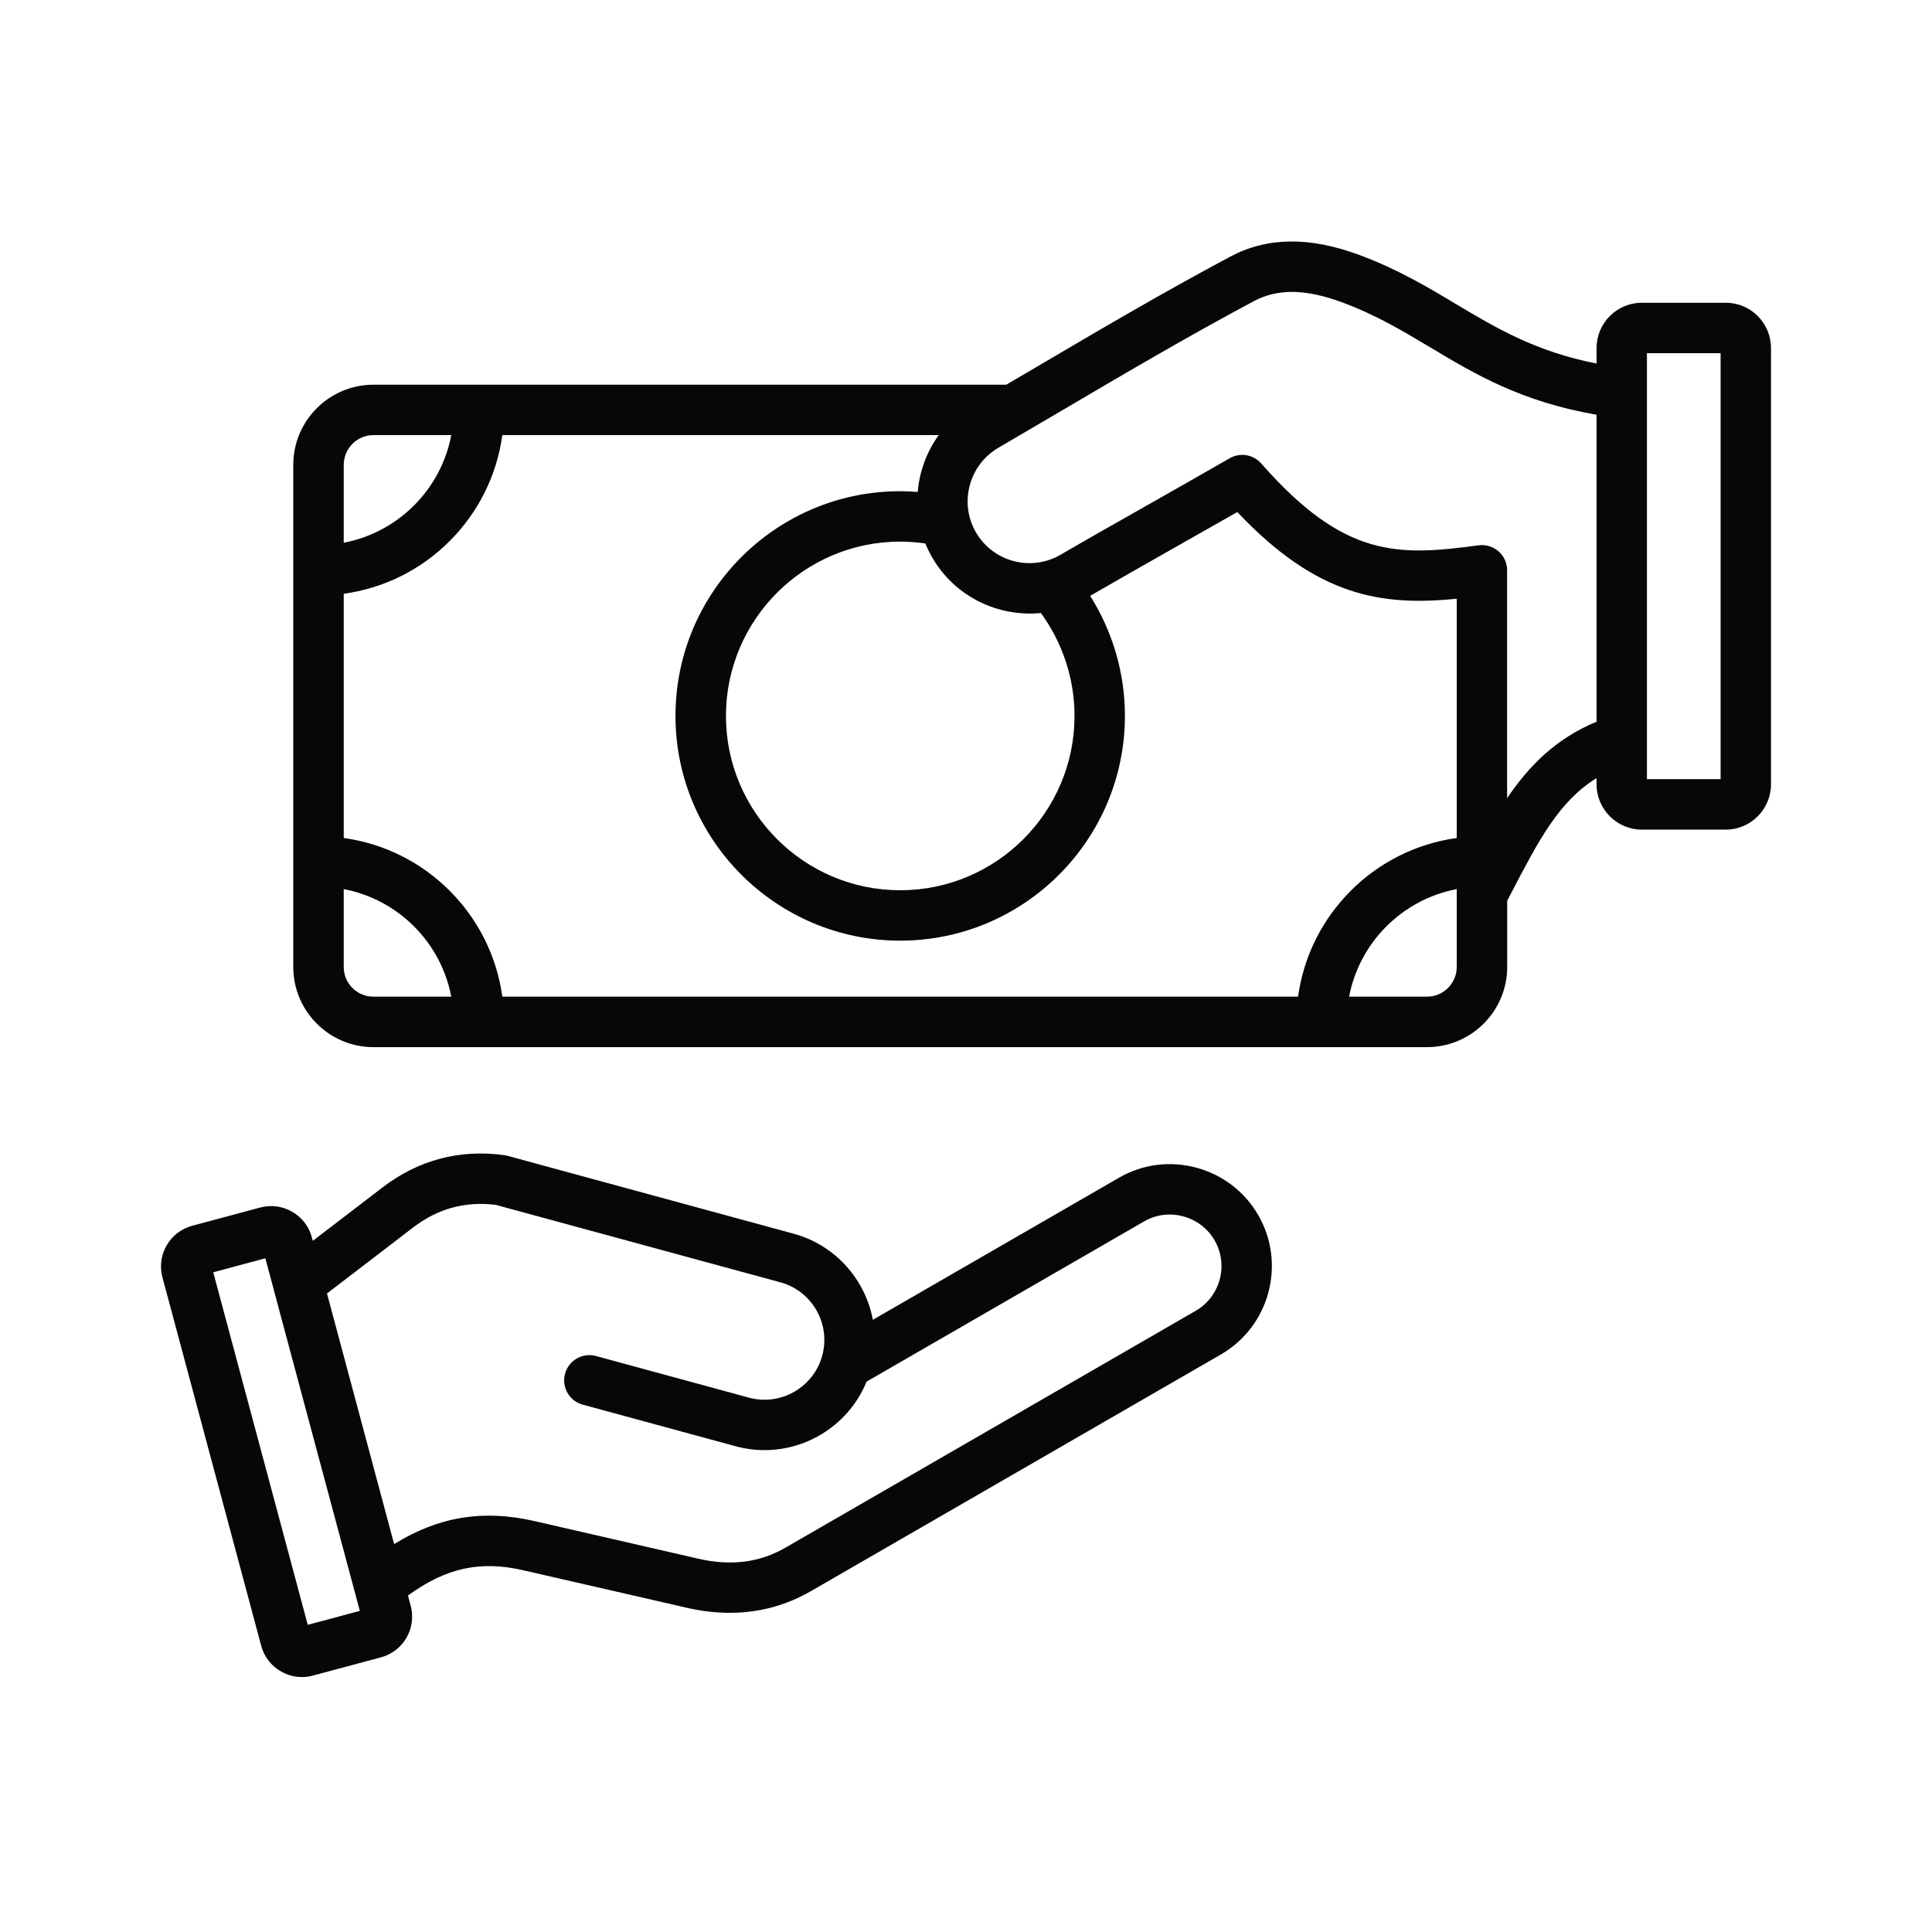 <svg width="24" height="24" viewBox="0 0 24 24" fill="none" xmlns="http://www.w3.org/2000/svg">
<path d="M22 4.324V9.743C22 10.053 21.748 10.306 21.437 10.306H20.396C20.086 10.306 19.833 10.053 19.833 9.743V9.666C19.366 9.954 19.114 10.438 18.769 11.101C18.753 11.13 18.738 11.16 18.723 11.19V12.012C18.723 12.561 18.276 13.008 17.727 13.008H4.639C4.09 13.008 3.643 12.561 3.643 12.012V5.775C3.643 5.226 4.09 4.779 4.639 4.779H12.5C12.628 4.704 12.755 4.629 12.882 4.555C13.684 4.083 14.441 3.637 15.281 3.189C15.741 2.943 16.268 2.937 16.894 3.17C17.365 3.346 17.733 3.565 18.088 3.778C18.593 4.079 19.074 4.366 19.833 4.516V4.324C19.833 4.013 20.085 3.761 20.396 3.761H21.437C21.748 3.76 22 4.013 22 4.324ZM11.583 6.93C11.549 6.872 11.52 6.813 11.495 6.751C11.392 6.737 11.288 6.728 11.183 6.728C9.989 6.728 9.018 7.7 9.018 8.894C9.018 10.087 9.989 11.059 11.183 11.059C12.377 11.059 13.348 10.087 13.348 8.894C13.348 8.432 13.2 7.984 12.93 7.615C12.402 7.667 11.867 7.416 11.583 6.93ZM11.661 5.405H6.24C6.101 6.427 5.291 7.237 4.27 7.376V10.41C5.291 10.55 6.101 11.36 6.24 12.381H16.125C16.265 11.36 17.075 10.55 18.096 10.41V7.438C17.169 7.529 16.371 7.419 15.37 6.361C15.135 6.495 14.867 6.647 14.605 6.795C14.223 7.012 13.828 7.236 13.542 7.402C13.823 7.846 13.974 8.362 13.974 8.893C13.974 10.432 12.722 11.685 11.183 11.685C9.643 11.685 8.391 10.432 8.391 8.893C8.391 7.354 9.643 6.102 11.183 6.102C11.255 6.102 11.328 6.106 11.4 6.111C11.407 6.031 11.42 5.951 11.441 5.872C11.486 5.701 11.561 5.544 11.661 5.405ZM4.27 5.775V6.742C4.945 6.614 5.478 6.081 5.606 5.405H4.639C4.435 5.405 4.27 5.571 4.27 5.775ZM4.639 12.381H5.606C5.478 11.706 4.945 11.173 4.27 11.045V12.012C4.27 12.216 4.435 12.381 4.639 12.381ZM18.096 12.012V11.045C17.421 11.173 16.887 11.706 16.759 12.381H17.727C17.93 12.381 18.096 12.216 18.096 12.012ZM19.833 8.965V5.152C18.897 4.99 18.323 4.648 17.767 4.315C17.42 4.108 17.093 3.912 16.675 3.757C16.222 3.588 15.872 3.583 15.576 3.741C14.748 4.183 13.996 4.626 13.199 5.095C12.937 5.249 12.672 5.405 12.401 5.563C12.225 5.666 12.099 5.832 12.046 6.032C11.994 6.231 12.021 6.438 12.124 6.614C12.337 6.98 12.809 7.105 13.175 6.891C13.466 6.721 13.888 6.482 14.296 6.251C14.642 6.054 15 5.852 15.275 5.693C15.404 5.618 15.568 5.645 15.667 5.757C16.699 6.933 17.365 6.91 18.367 6.774C18.456 6.762 18.547 6.789 18.615 6.849C18.683 6.908 18.722 6.994 18.722 7.084V9.915C18.997 9.509 19.33 9.174 19.833 8.965ZM21.374 4.387H20.459V9.679H21.374V4.387ZM15.63 15.094C15.98 15.699 15.771 16.476 15.166 16.826L10.073 19.766C9.762 19.945 9.426 20.035 9.067 20.035C8.895 20.035 8.717 20.015 8.535 19.973L6.498 19.506C5.967 19.384 5.542 19.475 5.068 19.82L5.102 19.948C5.176 20.226 5.011 20.514 4.732 20.588L3.886 20.815C3.841 20.827 3.795 20.833 3.75 20.833C3.659 20.833 3.569 20.809 3.489 20.762C3.367 20.692 3.281 20.58 3.245 20.445L2.018 15.868C1.982 15.733 2 15.592 2.07 15.471C2.14 15.35 2.253 15.263 2.388 15.227L3.234 15C3.512 14.926 3.8 15.092 3.874 15.371L3.886 15.414L4.75 14.752C5.195 14.411 5.703 14.275 6.26 14.349C6.274 14.351 6.288 14.354 6.301 14.357L9.857 15.325C10.379 15.467 10.749 15.895 10.843 16.395L13.899 14.631C14.191 14.462 14.532 14.417 14.86 14.505C15.188 14.593 15.461 14.802 15.63 15.094ZM4.47 20.011L3.402 16.027L3.402 16.024L3.296 15.631L2.649 15.805L3.823 20.184L4.47 20.011ZM15.088 15.408C15.003 15.26 14.864 15.155 14.698 15.11C14.532 15.065 14.359 15.088 14.212 15.173L10.765 17.163C10.553 17.682 10.046 18.014 9.497 18.014C9.379 18.014 9.258 17.998 9.139 17.966L7.239 17.449C7.072 17.404 6.974 17.231 7.019 17.065C7.065 16.898 7.237 16.799 7.404 16.845L9.303 17.362C9.698 17.469 10.107 17.235 10.214 16.84C10.322 16.445 10.088 16.036 9.693 15.929L6.158 14.967C5.776 14.921 5.44 15.013 5.131 15.249L4.062 16.068L4.896 19.181C5.451 18.838 6.003 18.75 6.638 18.895L8.675 19.363C9.082 19.456 9.437 19.411 9.76 19.224L14.854 16.283C15.159 16.107 15.265 15.713 15.088 15.408Z" fill="#070707"/>
</svg>
